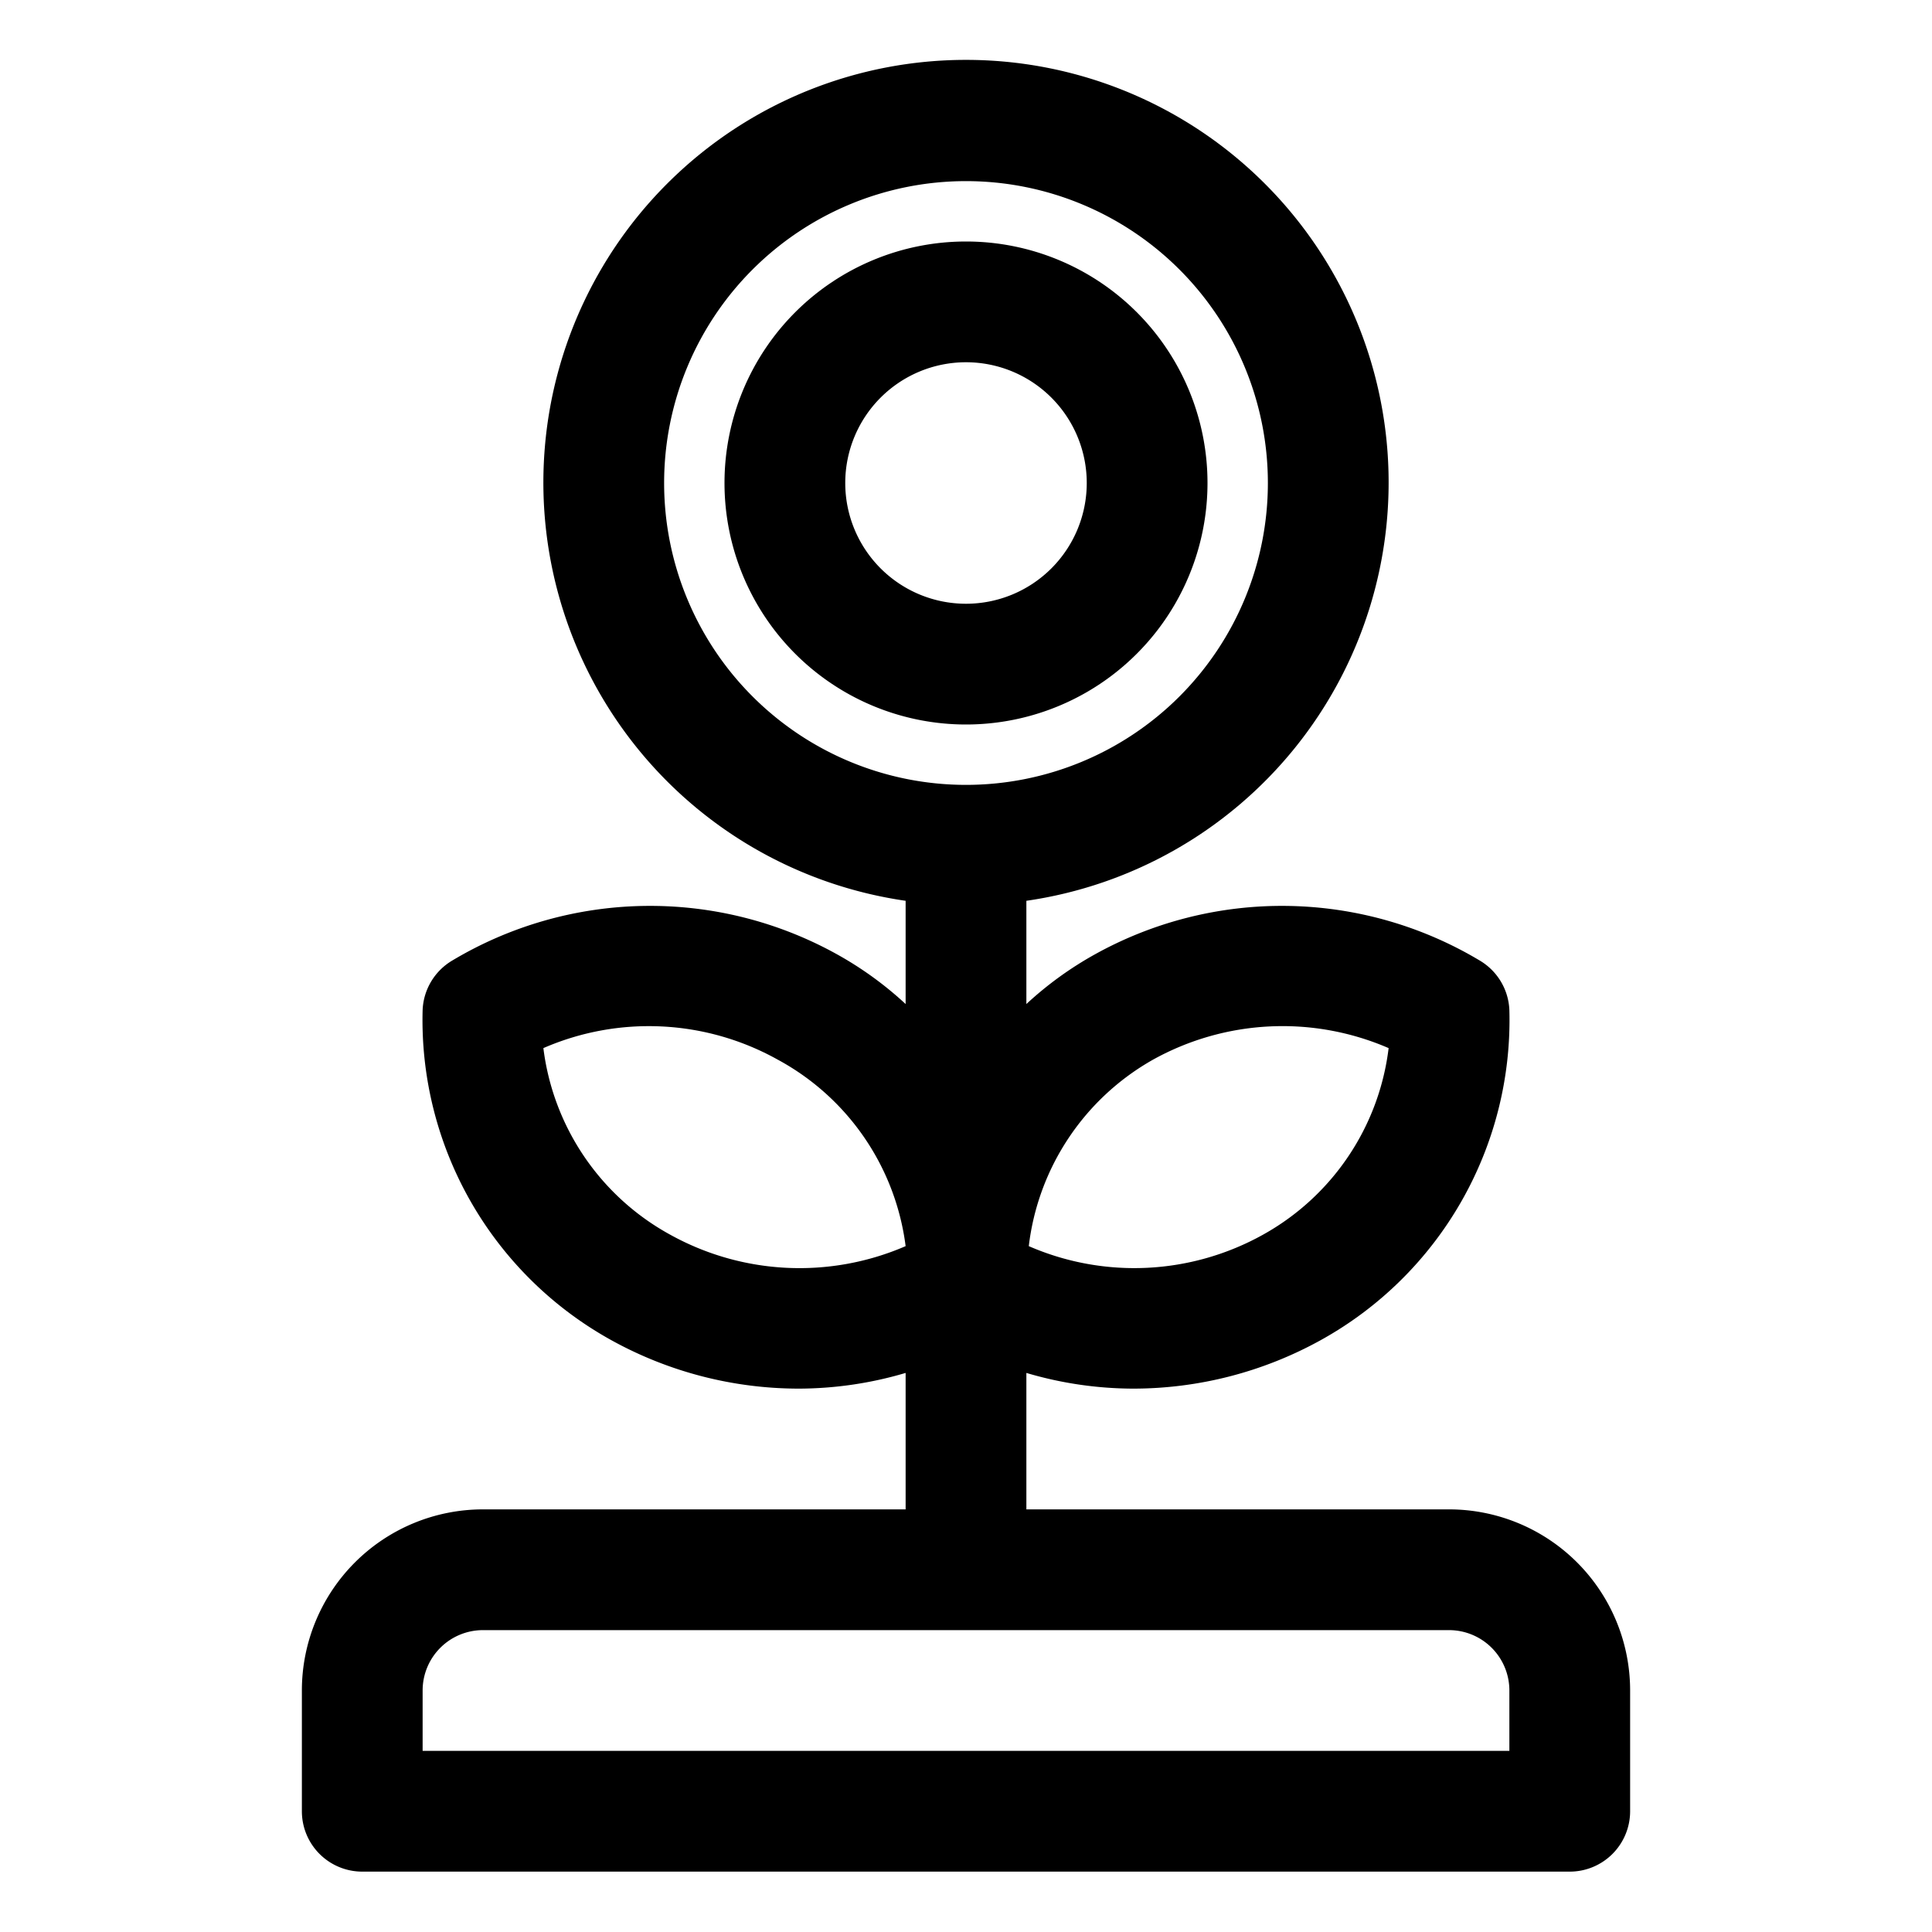 <svg id="OBJECT" xmlns="http://www.w3.org/2000/svg" viewBox="0 0 32 32"><title>growth_1</title><path d="M24,25H17V22.74a6.27,6.27,0,0,0,1.77.26,6.42,6.42,0,0,0,3.1-.8A6.06,6.06,0,0,0,25,16.73a1,1,0,0,0-.49-.82,6.38,6.38,0,0,0-6.38-.1,5.84,5.84,0,0,0-1.13.82V14.92a7,7,0,1,0-2,0v1.71a5.84,5.84,0,0,0-1.13-.82,6.38,6.38,0,0,0-6.38.1,1,1,0,0,0-.49.82,6.06,6.06,0,0,0,3.13,5.47,6.42,6.42,0,0,0,3.1.8A6.27,6.27,0,0,0,15,22.74V25H8a3,3,0,0,0-3,3v2a1,1,0,0,0,1,1H26a1,1,0,0,0,1-1V28A3,3,0,0,0,24,25Zm-4.9-7.45A4.42,4.42,0,0,1,23,17.36a4.1,4.1,0,0,1-2.08,3.09,4.38,4.38,0,0,1-3.88.19A4.1,4.1,0,0,1,19.1,17.55Zm-8,2.9A4.1,4.1,0,0,1,9,17.36a4.38,4.38,0,0,1,3.88.19A4.1,4.1,0,0,1,15,20.64,4.42,4.42,0,0,1,11.1,20.45ZM11,8a5,5,0,1,1,5,5A5,5,0,0,1,11,8ZM25,29H7V28a1,1,0,0,1,1-1H24a1,1,0,0,1,1,1Z"/><path d="M20,8a4,4,0,1,0-4,4A4,4,0,0,0,20,8ZM14,8a2,2,0,1,1,2,2A2,2,0,0,1,14,8Z"/></svg>